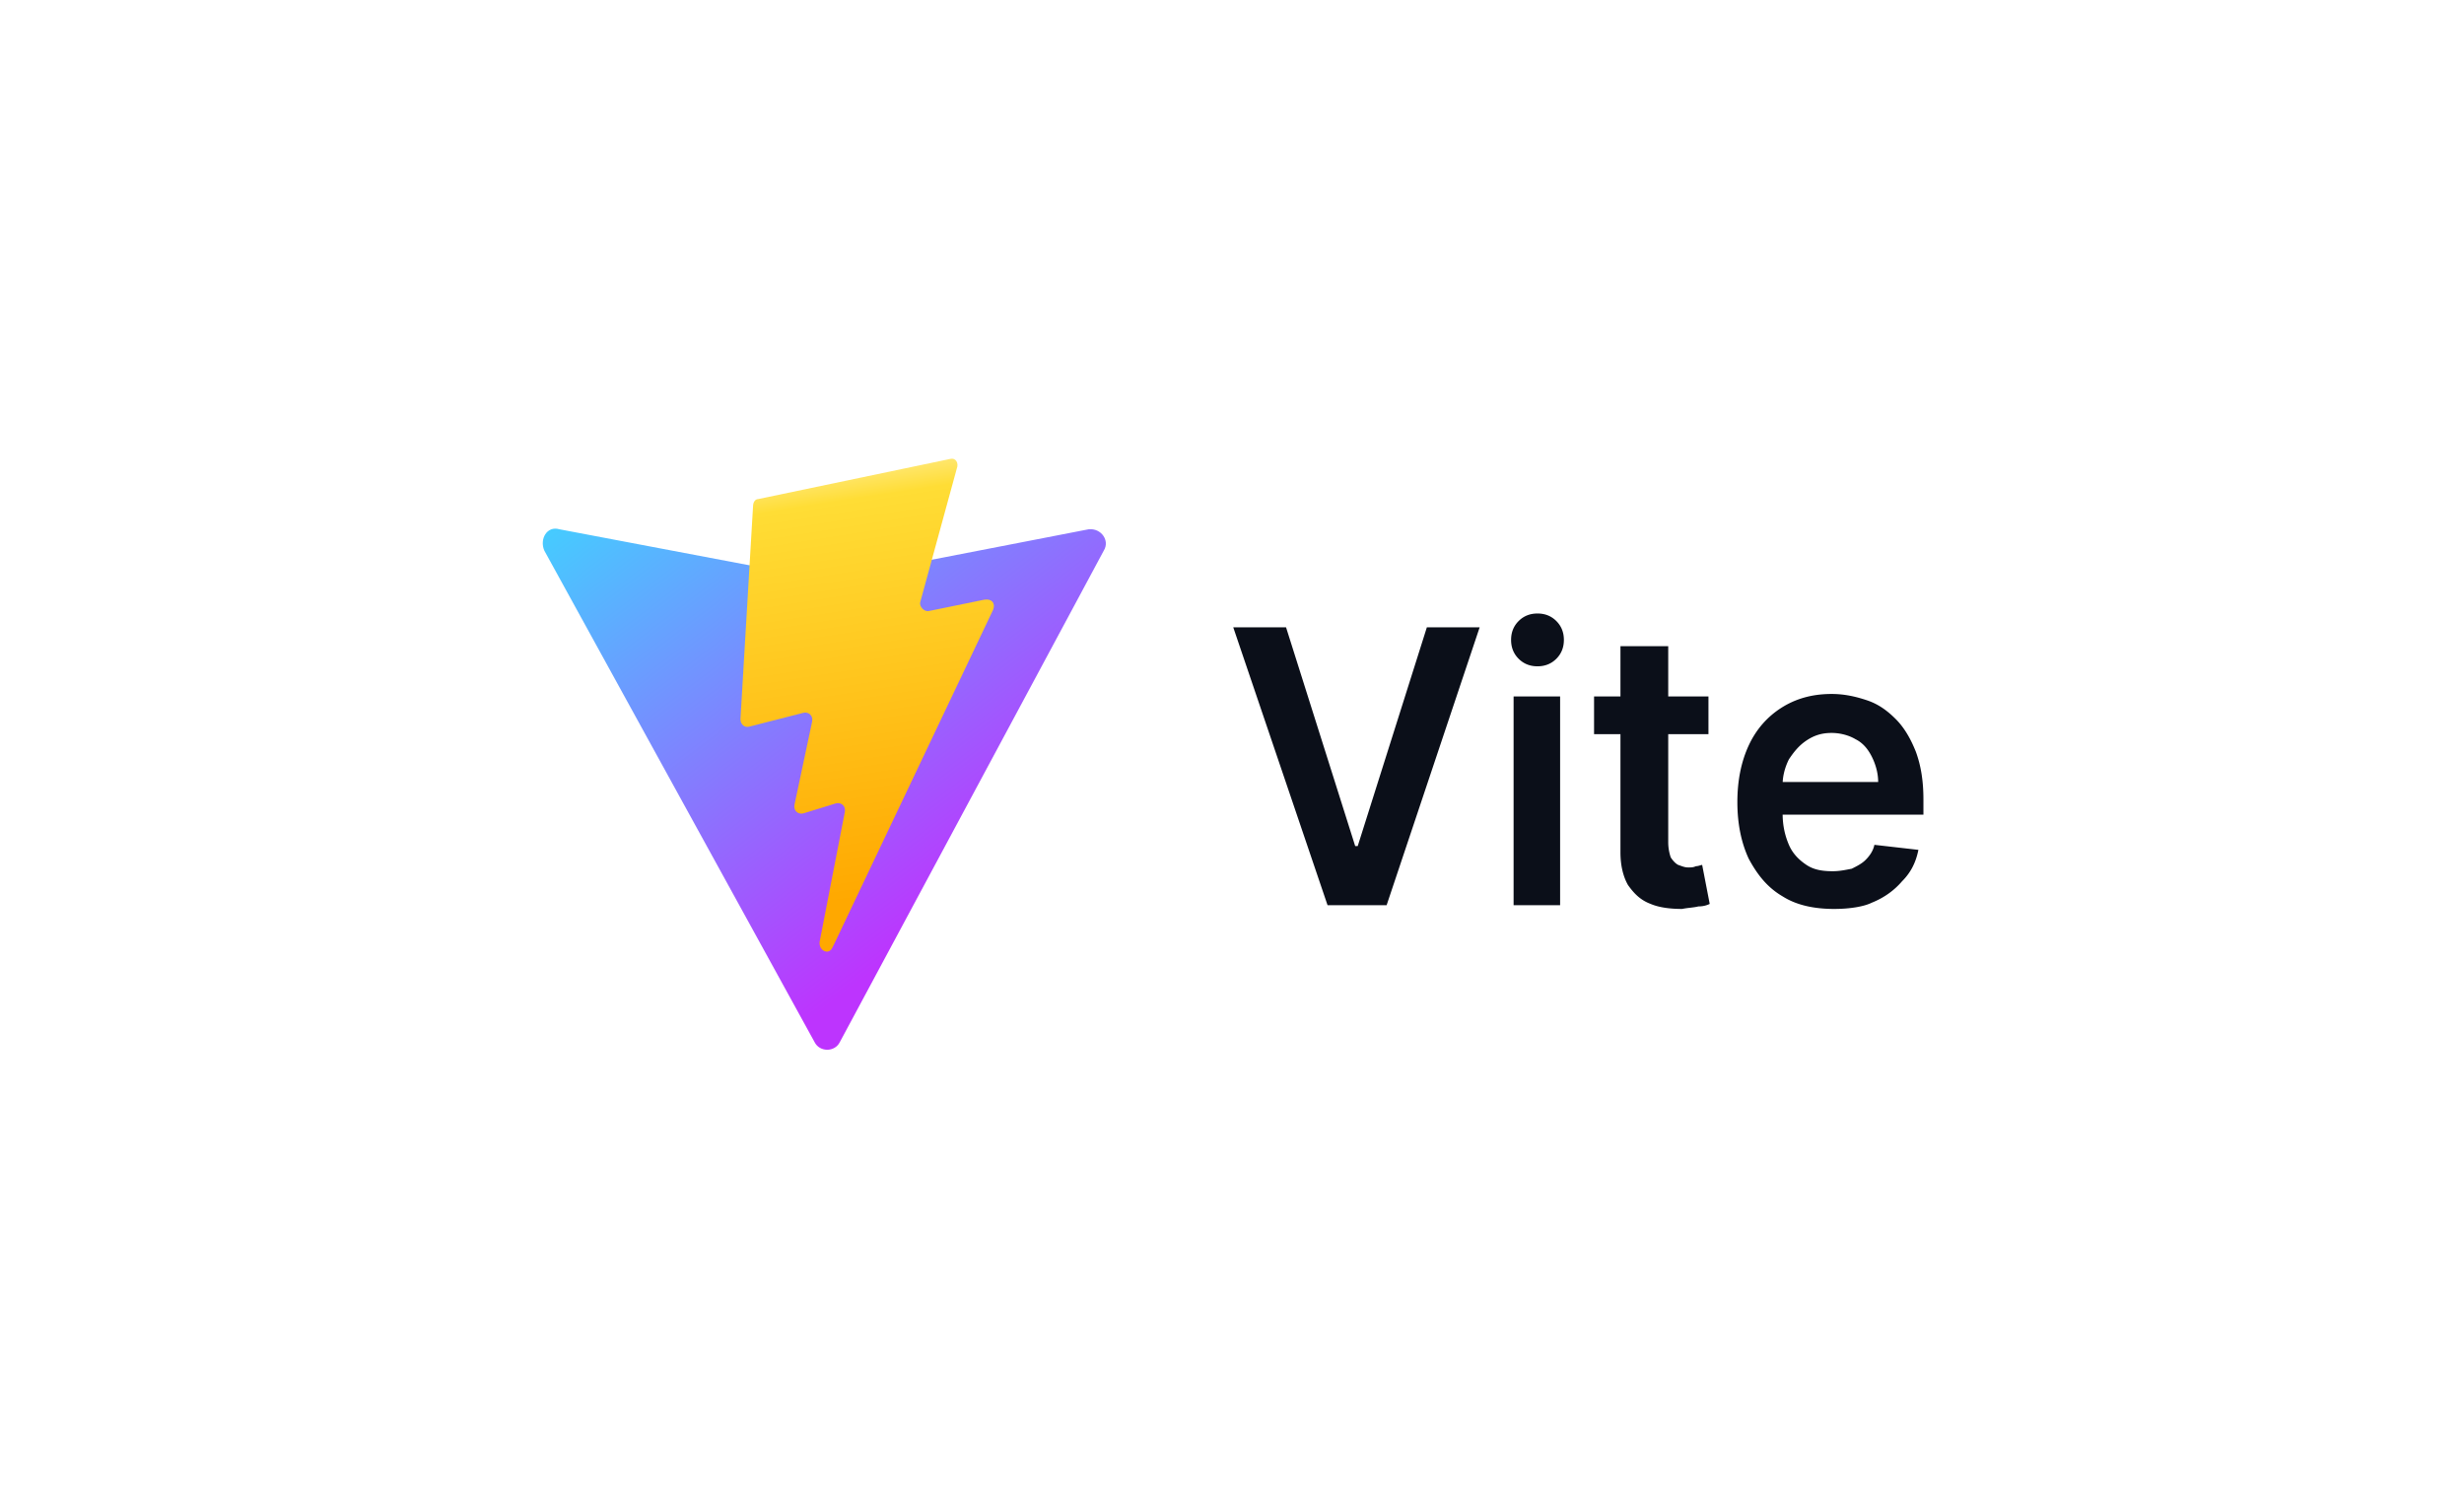 <svg xmlns="http://www.w3.org/2000/svg" viewBox="0 0 196 120" xmlns:v="https://vecta.io/nano"><path d="M102.3 49.9l5.5 17.4h.2l5.5-17.4h4.2L110.3 72h-4.7l-7.5-22.1h4.2zM120.4 72V55.4h3.7V72h-3.7zm1.9-19c-.6 0-1.1-.2-1.5-.6s-.6-.9-.6-1.5.2-1.1.6-1.5.9-.6 1.5-.6 1.1.2 1.5.6.6.9.6 1.5-.2 1.1-.6 1.5-.9.6-1.5.6zm13.6 2.4v3h-9.1v-3h9.1zm-6.9-4h3.7V67a3.73 3.73 0 0 0 .2 1.2c.2.3.4.5.6.6.3.1.5.2.8.2.2 0 .4 0 .6-.1.2 0 .4-.1.5-.1l.6 3.1c-.2.1-.5.2-.9.2-.4.1-.8.1-1.3.2-.9 0-1.8-.1-2.5-.4-.8-.3-1.3-.8-1.8-1.5-.4-.7-.6-1.6-.6-2.6V51.4zm16.9 20.9c-1.6 0-3-.3-4.1-1-1.2-.7-2-1.7-2.7-3-.6-1.3-.9-2.8-.9-4.5s.3-3.2.9-4.5 1.5-2.3 2.6-3 2.4-1.1 4-1.1c1 0 1.9.2 2.8.5s1.6.8 2.3 1.5 1.2 1.6 1.6 2.6c.4 1.1.6 2.3.6 3.8v1.2h-13v-2.6h9.4c0-.7-.2-1.4-.5-2s-.7-1.1-1.3-1.4c-.5-.3-1.2-.5-1.9-.5-.8 0-1.4.2-2 .6s-1 .9-1.4 1.5c-.3.6-.5 1.3-.5 2v2.3c0 1 .2 1.8.5 2.5s.8 1.2 1.4 1.6 1.3.5 2.1.5c.5 0 1-.1 1.5-.2.4-.2.8-.4 1.1-.7s.6-.7.7-1.2l3.5.4c-.2 1-.6 1.8-1.3 2.5-.6.7-1.4 1.3-2.4 1.7-.6.3-1.7.5-3 .5z" fill="#0b0f19"/><linearGradient id="A" gradientUnits="userSpaceOnUse" x1="53.342" y1="32.679" x2="80.783" y2="68.631"><stop offset="0" stop-color="#41d1ff"/><stop offset="1" stop-color="#bd34fe"/></linearGradient><path d="M87.8 43.8l-21 39.1c-.4.8-1.6.8-2 0L43.3 43.8c-.4-.9.2-2 1.2-1.7l21.1 4h.4l20.6-4c1-.1 1.7.9 1.2 1.7z" fill="url(#A)"/><linearGradient id="B" gradientUnits="userSpaceOnUse" x1="66.501" y1="37.05" x2="71.8" y2="71.02"><stop offset="0" stop-color="#ffea83"/><stop offset=".083" stop-color="#ffdd35"/><stop offset="1" stop-color="#ffa800"/></linearGradient><path d="M75.6 36.5l-15.3 3.2c-.2 0-.4.2-.4.6l-1 16.9c0 .4.3.7.7.6l4.3-1.1c.4-.1.8.2.7.7L63.2 64c-.1.5.3.8.7.7l2.6-.8c.4-.1.8.2.7.7l-2 10.3c-.1.7.7 1.1 1 .5l.2-.4L79 48.5c.2-.5-.1-.9-.7-.8l-4.4.9c-.4.1-.8-.4-.7-.7l2.9-10.6c.2-.5-.1-.9-.5-.8z" fill="url(#B)"/></svg>